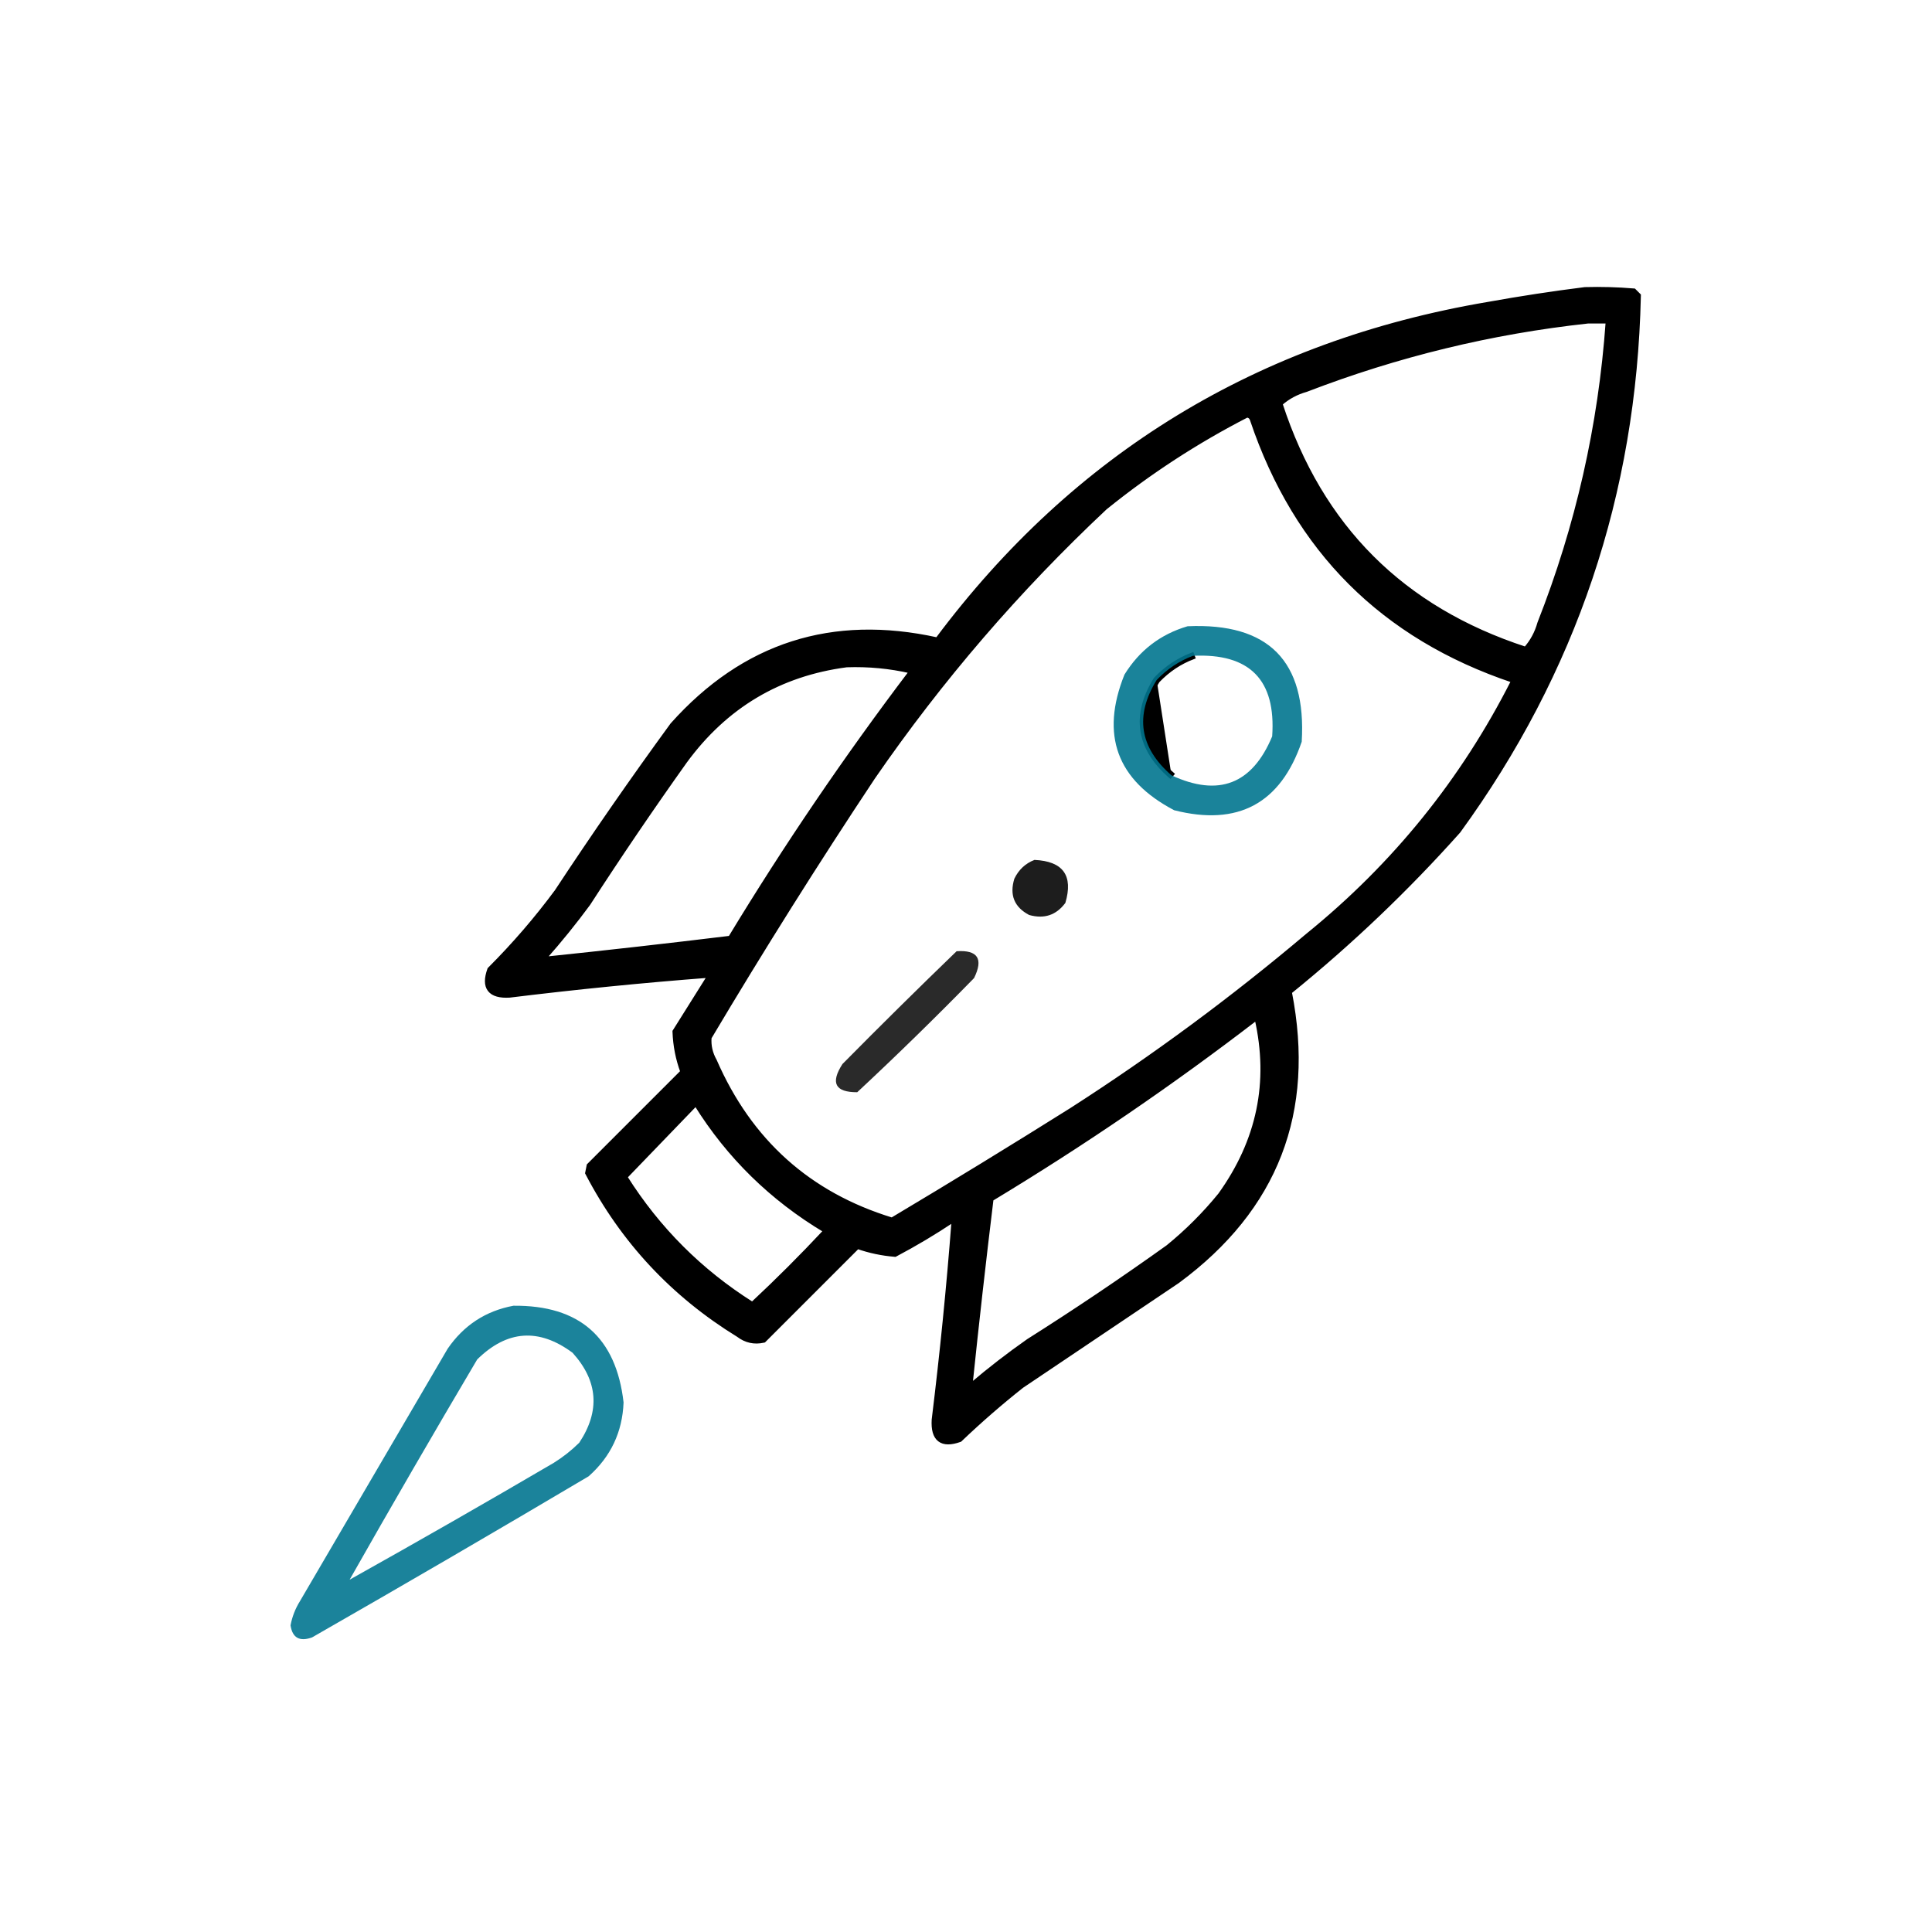 <?xml version="1.0" encoding="UTF-8"?> <svg xmlns="http://www.w3.org/2000/svg" width="562" height="562" viewBox="0 0 562 562" fill="none"> <g filter="url(#filter0_d_367_388)"> <rect x="6" width="550" height="550" rx="60" fill="white"></rect> <path d="M340.766 219.531C331.482 211.448 330.049 202.202 336.469 191.797M336.107 191.452L336.071 191.49L336.043 191.534C332.791 196.807 331.495 201.839 332.235 206.611C332.974 211.383 335.735 215.814 340.437 219.908L341.094 219.154C336.513 215.165 333.916 210.932 333.223 206.458C332.532 201.998 333.721 197.22 336.867 192.104C339.841 188.996 343.282 186.707 347.192 185.234L346.839 184.298C342.769 185.832 339.19 188.219 336.107 191.452ZM461.065 78.016L461.04 78.016L461.016 78.019C451.708 79.186 442.325 80.62 432.867 82.32C366.195 93.623 312.761 126.157 272.59 179.911C257.36 176.556 243.321 176.921 230.487 181.025C217.564 185.158 205.892 193.073 195.471 204.745L195.455 204.764L195.44 204.783C183.854 220.66 172.655 236.809 161.84 253.229C155.931 261.218 149.439 268.747 142.365 275.818L142.286 275.898L142.248 276.004C141.343 278.538 141.275 280.598 142.353 281.984C143.425 283.363 145.468 283.859 148.216 283.702L148.232 283.701L148.249 283.699C167.554 281.327 186.878 279.399 206.221 277.918L201.475 285.476L196.202 293.875L196.12 294.005L196.126 294.159C196.273 298.178 197.027 302.037 198.388 305.733L184.944 319.178L171.272 332.85L171.165 332.957L171.135 333.105C171.07 333.43 171.005 333.756 170.94 334.082C170.875 334.407 170.81 334.733 170.744 335.058L170.71 335.231L170.791 335.387C181.051 355.06 195.69 370.748 214.701 382.444C216.934 384.142 219.422 384.693 222.126 384.081L222.267 384.05L222.369 383.947L222.423 383.894L222.476 383.841L222.583 383.734L222.636 383.68L222.69 383.627L222.743 383.573L222.797 383.52L222.85 383.467L222.903 383.413L222.957 383.36L223.01 383.306L223.064 383.253L223.117 383.2L223.224 383.093L223.277 383.039L223.331 382.986L223.384 382.933L223.438 382.879L223.491 382.826L223.544 382.772L223.598 382.719L223.651 382.666L223.865 382.452L223.918 382.399L223.972 382.345L224.078 382.238L224.132 382.185L224.185 382.132L224.239 382.078L224.292 382.025L224.345 381.971L224.399 381.918L224.452 381.864L224.506 381.811L224.559 381.758L224.612 381.704L224.666 381.651L224.719 381.597L224.773 381.544L224.826 381.491L224.933 381.384L224.986 381.33L225.04 381.277L225.093 381.224L225.147 381.17L225.2 381.117L225.253 381.063L225.307 381.01L225.36 380.957L225.414 380.903L225.467 380.85L225.52 380.796L225.574 380.743L225.627 380.69L225.681 380.636L225.787 380.529L225.841 380.476L225.894 380.422L225.948 380.369L226.001 380.316L226.054 380.262L226.108 380.209L226.161 380.155L226.215 380.102L226.321 379.995L226.375 379.942L226.428 379.888L226.535 379.782L226.589 379.728L226.642 379.675L226.695 379.621L226.749 379.568L226.802 379.515L226.856 379.461L226.909 379.408L226.962 379.354L227.016 379.301L227.069 379.248L227.123 379.194L227.176 379.141L227.283 379.034L227.336 378.981L227.39 378.927L227.443 378.874L227.496 378.82L227.603 378.714L227.657 378.66L227.71 378.607L227.763 378.553L227.817 378.5L227.87 378.446L227.924 378.393L227.977 378.34L228.03 378.286L228.084 378.233L228.137 378.179L228.191 378.126L228.244 378.073L228.351 377.966L228.404 377.912L228.458 377.859L228.511 377.806L228.565 377.752L228.618 377.699L228.671 377.645L228.725 377.592L228.778 377.539L228.885 377.432L228.938 377.378L228.992 377.325L229.045 377.272L229.099 377.218L229.152 377.165L229.205 377.111L229.259 377.058L229.312 377.005L229.366 376.951L229.419 376.898L229.472 376.844L229.526 376.791L229.579 376.737L229.633 376.684L229.686 376.631L229.739 376.577L229.793 376.524L229.846 376.47L229.953 376.364L230.006 376.31L230.06 376.257L230.113 376.203L230.167 376.15L230.273 376.043L230.327 375.99L230.38 375.936L230.487 375.83L230.541 375.776L230.594 375.723L230.647 375.669L230.701 375.616L230.754 375.563L230.808 375.509L230.861 375.456L230.914 375.402L231.021 375.296L231.075 375.242L231.128 375.189L231.181 375.135L231.235 375.082L231.288 375.029L231.342 374.975L231.395 374.922L231.448 374.868L231.502 374.815L231.555 374.761L231.609 374.708L231.662 374.655L231.715 374.601L231.769 374.548L231.822 374.494L231.876 374.441L231.982 374.334L232.036 374.281L232.089 374.227L232.196 374.121L232.41 373.907L232.463 373.854L232.517 373.8L232.57 373.747L232.623 373.693L236.041 370.275L239.459 366.858L239.513 366.804L239.566 366.751L239.619 366.697L239.673 366.644L239.726 366.591L239.78 366.537L239.833 366.484L239.886 366.43L240.314 366.003L240.367 365.95L240.42 365.896L240.474 365.843L240.527 365.789L240.581 365.736L240.634 365.683L240.688 365.629L240.741 365.576L240.794 365.522L240.848 365.469L240.955 365.362L241.008 365.309L241.061 365.255L241.115 365.202L241.168 365.149L241.275 365.042L241.328 364.988L241.382 364.935L241.435 364.882L241.489 364.828L241.542 364.775L241.595 364.721L241.649 364.668L241.702 364.615L241.756 364.561L241.809 364.508L241.862 364.454L241.916 364.401L241.969 364.347L242.023 364.294L242.236 364.08L242.29 364.027L242.343 363.974L242.396 363.92L242.45 363.867L242.503 363.813L242.557 363.76L242.663 363.653L242.717 363.6L242.77 363.546L242.824 363.493L242.877 363.44L242.931 363.386L242.984 363.333L243.037 363.279L243.091 363.226L243.198 363.119L243.251 363.066L243.304 363.012L243.411 362.906L243.465 362.852L243.518 362.799L243.571 362.745L243.625 362.692L243.678 362.639L243.732 362.585L243.785 362.532L243.838 362.478L243.892 362.425L243.945 362.371L243.999 362.318L244.052 362.265L244.159 362.158L244.266 362.051L244.319 361.998L244.372 361.944L244.479 361.837L244.533 361.784L244.586 361.731L244.64 361.677L244.693 361.624L244.746 361.57L244.8 361.517L244.853 361.464L244.907 361.41L244.96 361.357L245.013 361.303L245.227 361.09L245.28 361.036L245.334 360.983L245.387 360.93L245.441 360.876L245.547 360.769L245.601 360.716L245.654 360.662L245.708 360.609L245.761 360.556L245.814 360.502L245.868 360.449L245.975 360.342L246.028 360.289L246.081 360.235L246.135 360.182L246.188 360.128L246.242 360.075L246.295 360.022L246.349 359.968L246.402 359.915L246.455 359.861L246.509 359.808L246.616 359.701L246.669 359.648L246.722 359.594L246.776 359.541L246.829 359.488L246.883 359.434L246.936 359.381L246.989 359.327L247.043 359.274L247.15 359.167L247.203 359.114L247.256 359.06L247.31 359.007L247.363 358.953L247.47 358.847L247.523 358.793L247.577 358.74L247.63 358.686L247.684 358.633L247.737 358.58L247.79 358.526L247.897 358.419L248.004 358.313L248.058 358.259L248.111 358.206L248.164 358.152L248.218 358.099L248.271 358.046L248.325 357.992L248.378 357.939L248.431 357.885L248.485 357.832L248.538 357.779L248.592 357.725L248.645 357.672L248.752 357.565L248.805 357.512L248.859 357.458L248.912 357.405L248.965 357.351L249.019 357.298L249.072 357.244L249.126 357.191L249.179 357.138L249.232 357.084L249.286 357.031L249.393 356.924L249.446 356.871L249.49 356.826C252.948 358.032 256.537 358.787 260.256 359.092L260.402 359.104L260.531 359.036C266.305 355.984 271.894 352.652 277.298 349.038C275.817 368.368 273.891 387.679 271.52 406.97L271.518 406.987L271.517 407.003C271.36 409.751 271.856 411.794 273.235 412.866C274.621 413.944 276.681 413.876 279.215 412.971L279.315 412.935L279.392 412.862C285.135 407.377 291.108 402.183 297.311 397.279L319.951 382.056L342.607 366.821L342.616 366.815L342.625 366.809C356.96 356.242 366.865 343.911 372.309 329.81C377.722 315.788 378.71 300.053 375.299 282.621C392.902 268.369 409.25 252.789 424.342 235.88L424.359 235.861L424.373 235.841C458.067 189.546 475.548 137.625 476.813 80.089L476.817 79.876L476.666 79.725L476.08 79.139L475.494 78.553L475.365 78.423L475.182 78.408C470.484 78.016 465.778 77.885 461.065 78.016ZM467.572 87.609H467.573C465.429 117.825 458.813 147.024 447.722 175.208L447.713 175.231L447.706 175.255C446.918 178.06 445.594 180.515 443.736 182.627C407.966 170.955 384.264 147.253 372.592 111.483C374.704 109.624 377.159 108.301 379.964 107.513L379.986 107.506L380.008 107.498C406.534 97.292 433.826 90.662 461.887 87.609H461.896H461.908H461.921H461.933H461.945H461.957H461.969H461.982H461.994H462.006H462.018H462.031H462.043H462.055H462.067H462.079H462.092H462.104H462.116H462.128H462.14H462.153H462.165H462.177H462.189H462.201H462.214H462.226H462.238H462.25H462.262H462.275H462.287H462.299H462.311H462.324H462.336H462.348H462.36H462.372H462.385H462.397H462.409H462.421H462.433H462.446H462.458H462.47H462.482H462.494H462.507H462.519H462.531H462.543H462.555H462.568H462.58H462.592H462.604H462.616H462.629H462.641H462.653H462.665H462.678H462.69H462.702H462.714H462.726H462.739H462.751H462.763H462.775H462.787H462.8H462.812H462.824H462.836H462.848H462.861H462.873H462.885H462.897H462.909H462.922H462.934H462.946H462.958H462.971H462.983H462.995H463.007H463.019H463.032H463.044H463.056H463.068H463.08H463.093H463.105H463.117H463.129H463.141H463.154H463.166H463.178H463.19H463.202H463.215H463.227H463.239H463.251H463.263H463.276H463.288H463.3H463.312H463.325H463.337H463.349H463.361H463.373H463.386H463.398H463.41H463.422H463.434H463.447H463.459H463.471H463.483H463.495H463.508H463.52H463.532H463.544H463.556H463.569H463.581H463.593H463.605H463.617H463.63H463.642H463.654H463.666H463.678H463.691H463.703H463.715H463.727H463.74H463.752H463.764H463.776H463.788H463.801H463.813H463.825H463.837H463.849H463.862H463.874H463.886H463.898H463.91H463.923H463.935H463.947H463.959H463.971H463.984H463.996H464.008H464.02H464.033H464.045H464.057H464.069H464.081H464.094H464.106H464.118H464.13H464.142H464.155H464.167H464.179H464.191H464.203H464.216H464.228H464.24H464.252H464.264H464.277H464.289H464.301H464.313H464.325H464.338H464.35H464.362H464.374H464.386H464.399H464.411H464.423H464.435H464.448H464.46H464.472H464.484H464.496H464.509H464.521H464.533H464.545H464.557H464.57H464.582H464.594H464.606H464.618H464.631H464.643H464.655H464.667H464.679H464.692H464.704H464.716H464.728H464.74H464.753H464.765H464.777H464.789H464.802H464.814H464.826H464.838H464.85H464.863H464.875H464.887H464.899H464.911H464.924H464.936H464.948H464.96H464.972H464.985H464.997H465.009H465.021H465.033H465.046H465.058H465.07H465.082H465.094H465.107H465.119H465.131H465.143H465.155H465.168H465.18H465.192H465.204H465.217H465.229H465.241H465.253H465.265H465.278H465.29H465.302H465.314H465.326H465.339H465.351H465.363H465.375H465.387H465.4H465.412H465.424H465.436H465.448H465.461H465.473H465.485H465.497H465.509H465.522H465.534H465.546H465.558H465.57H465.583H465.595H465.607H465.619H465.632H465.644H465.656H465.668H465.68H465.693H465.705H465.717H465.729H465.741H465.754H465.766H465.778H465.79H465.802H465.815H465.827H465.839H465.851H465.863H465.876H465.888H465.9H465.912H465.924H465.937H465.949H465.961H465.973H465.986H465.998H466.01H466.022H466.034H466.047H466.059H466.071H466.083H466.095H466.108H466.12H466.132H466.144H466.156H466.169H466.181H466.193H466.205H466.217H466.23H466.242H466.254H466.266H466.278H466.291H466.303H466.315H466.327H466.34H466.352H466.364H466.376H466.388H466.401H466.413H466.425H466.437H466.449H466.462H466.474H466.486H466.498H466.51H466.523H466.535H466.547H466.559H466.571H466.584H466.596H466.608H466.62H466.632H466.645H466.657H466.669H466.681H466.694H466.706H466.718H466.73H466.742H466.755H466.767H466.779H466.791H466.803H466.816H466.828H466.84H466.852H466.864H466.877H466.889H466.901H466.913H466.925H466.938H466.95H466.962H466.974H466.986H466.999H467.011H467.023H467.035H467.048H467.06H467.072H467.084H467.096H467.109H467.121H467.133H467.145H467.157H467.17H467.182H467.194H467.206H467.218H467.231H467.243H467.255H467.267H467.279H467.292H467.304H467.316H467.328H467.34H467.353H467.365H467.377H467.389H467.402H467.414H467.426H467.438H467.45H467.463H467.475H467.487H467.499H467.511H467.524H467.536H467.548H467.56H467.572ZM364.119 116.173L364.12 116.175C376.895 154.058 402.22 179.374 440.059 192.088C425.451 220.929 405.53 245.572 380.295 266.018L380.287 266.024C358.487 284.444 335.588 301.358 311.591 316.766C294.34 327.597 276.959 338.234 259.45 348.676C235.364 341.294 218.229 325.924 208.021 302.534L208.011 302.511L207.998 302.489C206.809 300.38 206.309 298.174 206.489 295.859C221.733 270.225 237.594 245.006 254.07 220.202C273.695 191.724 296.193 165.585 321.563 141.784C334.38 131.425 348.106 122.486 362.741 114.964C363.08 115.004 363.343 115.115 363.549 115.28C363.783 115.467 363.98 115.752 364.119 116.173ZM212.339 266.721C194.319 268.918 176.341 270.947 158.406 272.807C162.934 267.708 167.215 262.418 171.247 256.937L171.256 256.925L171.264 256.912C180.329 242.904 189.699 229.109 199.374 215.527C211.125 199.479 226.749 190.18 246.276 187.608C252.636 187.389 258.844 187.977 264.903 189.373C246.057 214.228 228.536 240.01 212.339 266.721ZM299.092 383.952L299.083 383.959L299.073 383.965C293.318 387.994 287.763 392.29 282.408 396.852C284.269 378.904 286.299 360.913 288.498 342.88C315.196 326.762 340.848 309.243 365.454 290.324C369.629 308.761 366.089 325.806 354.822 341.493C350.292 347.057 345.245 352.104 339.681 356.634C326.421 366.126 312.892 375.233 299.092 383.952ZM182.023 336.393C188.83 329.335 195.622 322.292 202.398 315.263C211.891 330.49 224.419 342.759 239.977 352.066C233.172 359.354 226.124 366.399 218.831 373.2C203.789 363.702 191.521 351.435 182.023 336.393Z" fill="black" stroke="black"></path> <path opacity="0.895" fill-rule="evenodd" clip-rule="evenodd" d="M345.453 176.172C369.003 175.112 380.071 186.309 378.657 209.766C372.486 227.762 360.116 234.403 341.547 229.687C324.869 220.933 320.051 207.782 327.094 190.234C331.453 183.18 337.573 178.493 345.453 176.172ZM347.016 184.766C343.018 186.273 339.502 188.616 336.469 191.797C330.05 202.202 331.482 211.448 340.766 219.531C354.495 225.894 364.261 222.118 370.063 208.203C371.218 191.78 363.536 183.967 347.016 184.766Z" fill="#00758F"></path> <path opacity="0.885" fill-rule="evenodd" clip-rule="evenodd" d="M300.922 244.141C309.253 244.523 312.247 248.69 309.906 256.641C307.254 260.22 303.739 261.392 299.359 260.156C295.043 257.876 293.611 254.36 295.062 249.609C296.337 246.971 298.29 245.148 300.922 244.141Z" fill="black"></path> <path opacity="0.834" fill-rule="evenodd" clip-rule="evenodd" d="M278.266 270.703C284.42 270.295 286.113 272.898 283.344 278.516C272.254 289.866 260.926 300.934 249.36 311.719C242.944 311.746 241.512 309.012 245.063 303.516C256.049 292.399 267.116 281.462 278.266 270.703Z" fill="black"></path> <path opacity="0.892" fill-rule="evenodd" clip-rule="evenodd" d="M149.359 373.828C168.546 373.639 179.223 383.014 181.391 401.953C181.05 410.577 177.665 417.737 171.234 423.437C144.54 439.259 117.717 454.884 90.766 470.312C87.14 471.602 85.057 470.43 84.516 466.797C84.984 464.295 85.895 461.952 87.25 459.766C101.573 435.287 115.896 410.807 130.219 386.328C134.918 379.492 141.298 375.326 149.359 373.828ZM101.703 453.516C113.857 432.077 126.227 410.723 138.812 389.453C147.505 380.896 156.75 380.245 166.547 387.5C173.97 395.71 174.62 404.434 168.5 413.672C166.239 415.907 163.765 417.86 161.078 419.531C141.371 431.076 121.579 442.404 101.703 453.516Z" fill="#00758F"></path> </g> <defs> <filter id="filter0_d_367_388" x="0" y="0" width="562" height="562" filterUnits="userSpaceOnUse" color-interpolation-filters="sRGB"> <feFlood flood-opacity="0" result="BackgroundImageFix"></feFlood> <feColorMatrix in="SourceAlpha" type="matrix" values="0 0 0 0 0 0 0 0 0 0 0 0 0 0 0 0 0 0 127 0" result="hardAlpha"></feColorMatrix> <feOffset dy="6"></feOffset> <feGaussianBlur stdDeviation="3"></feGaussianBlur> <feComposite in2="hardAlpha" operator="out"></feComposite> <feColorMatrix type="matrix" values="0 0 0 0 0 0 0 0 0 0 0 0 0 0 0 0 0 0 0.3 0"></feColorMatrix> <feBlend mode="normal" in2="BackgroundImageFix" result="effect1_dropShadow_367_388"></feBlend> <feBlend mode="normal" in="SourceGraphic" in2="effect1_dropShadow_367_388" result="shape"></feBlend> </filter> </defs> </svg> 